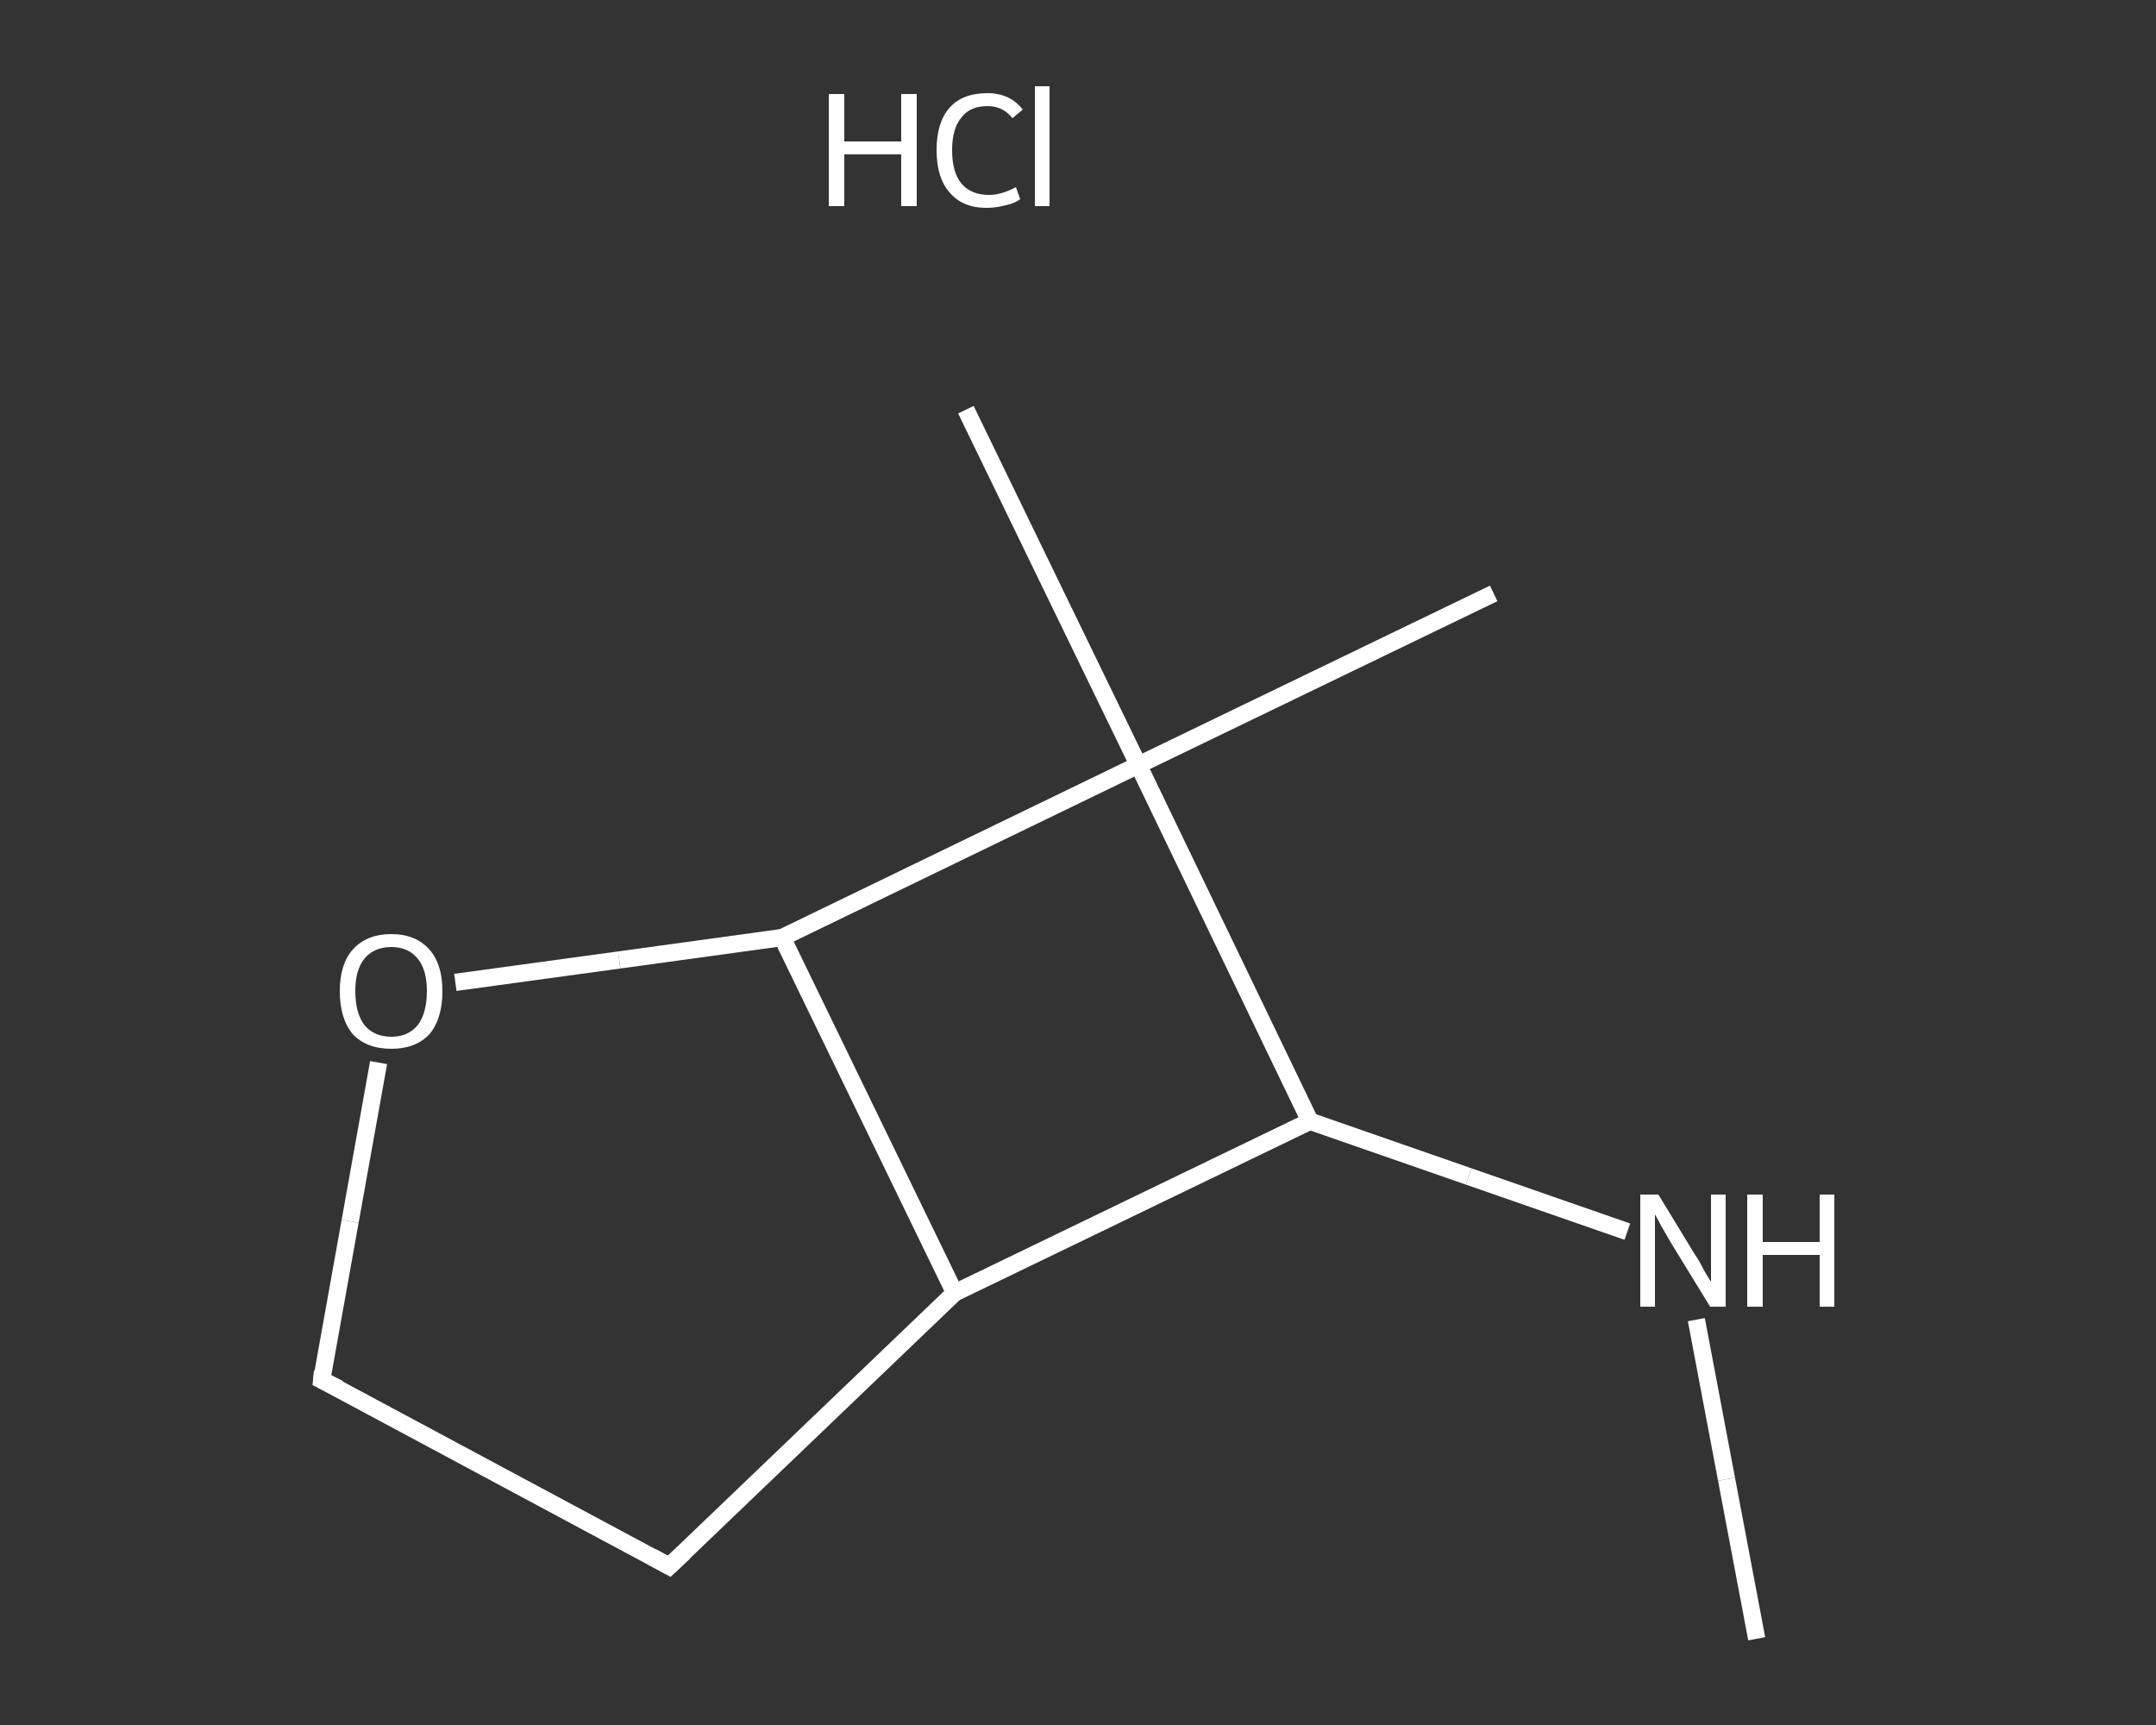 <?xml version='1.0' encoding='iso-8859-1'?>
<svg version='1.1' baseProfile='full'
              xmlns='http://www.w3.org/2000/svg'
                      xmlns:rdkit='http://www.rdkit.org/xml'
                      xmlns:xlink='http://www.w3.org/1999/xlink'
                  xml:space='preserve'
width='250px' height='200px' viewBox='0 0 250 200'>
<rect x="0" y="0" width="250" height="200" fill="#333333" stroke="none"/>
<!-- END OF HEADER -->
<rect style='opacity:1.0;fill:transparent;stroke:none' width='250.0' height='200.0' x='0.0' y='0.0'> </rect>
<path class='bond-0 atom-0 atom-1' d='M 203.7,190.0 L 200.2,171.5' style='fill:none;fill-rule:evenodd;stroke:#FFFFFF;stroke-width:2.0px;stroke-linecap:butt;stroke-linejoin:miter;stroke-opacity:1' />
<path class='bond-0 atom-0 atom-1' d='M 200.2,171.5 L 196.7,153.0' style='fill:none;fill-rule:evenodd;stroke:#FFFFFF;stroke-width:2.0px;stroke-linecap:butt;stroke-linejoin:miter;stroke-opacity:1' />
<path class='bond-1 atom-1 atom-2' d='M 188.7,142.8 L 170.3,136.4' style='fill:none;fill-rule:evenodd;stroke:#FFFFFF;stroke-width:2.0px;stroke-linecap:butt;stroke-linejoin:miter;stroke-opacity:1' />
<path class='bond-1 atom-1 atom-2' d='M 170.3,136.4 L 151.9,130.0' style='fill:none;fill-rule:evenodd;stroke:#FFFFFF;stroke-width:2.0px;stroke-linecap:butt;stroke-linejoin:miter;stroke-opacity:1' />
<path class='bond-2 atom-2 atom-3' d='M 151.9,130.0 L 110.7,149.9' style='fill:none;fill-rule:evenodd;stroke:#FFFFFF;stroke-width:2.0px;stroke-linecap:butt;stroke-linejoin:miter;stroke-opacity:1' />
<path class='bond-3 atom-3 atom-4' d='M 110.7,149.9 L 77.6,181.6' style='fill:none;fill-rule:evenodd;stroke:#FFFFFF;stroke-width:2.0px;stroke-linecap:butt;stroke-linejoin:miter;stroke-opacity:1' />
<path class='bond-4 atom-4 atom-5' d='M 77.6,181.6 L 37.3,160.0' style='fill:none;fill-rule:evenodd;stroke:#FFFFFF;stroke-width:2.0px;stroke-linecap:butt;stroke-linejoin:miter;stroke-opacity:1' />
<path class='bond-5 atom-5 atom-6' d='M 37.3,160.0 L 40.6,141.6' style='fill:none;fill-rule:evenodd;stroke:#FFFFFF;stroke-width:2.0px;stroke-linecap:butt;stroke-linejoin:miter;stroke-opacity:1' />
<path class='bond-5 atom-5 atom-6' d='M 40.6,141.6 L 43.9,123.2' style='fill:none;fill-rule:evenodd;stroke:#FFFFFF;stroke-width:2.0px;stroke-linecap:butt;stroke-linejoin:miter;stroke-opacity:1' />
<path class='bond-6 atom-6 atom-7' d='M 52.8,113.9 L 71.8,111.3' style='fill:none;fill-rule:evenodd;stroke:#FFFFFF;stroke-width:2.0px;stroke-linecap:butt;stroke-linejoin:miter;stroke-opacity:1' />
<path class='bond-6 atom-6 atom-7' d='M 71.8,111.3 L 90.7,108.7' style='fill:none;fill-rule:evenodd;stroke:#FFFFFF;stroke-width:2.0px;stroke-linecap:butt;stroke-linejoin:miter;stroke-opacity:1' />
<path class='bond-7 atom-7 atom-8' d='M 90.7,108.7 L 132.0,88.7' style='fill:none;fill-rule:evenodd;stroke:#FFFFFF;stroke-width:2.0px;stroke-linecap:butt;stroke-linejoin:miter;stroke-opacity:1' />
<path class='bond-8 atom-8 atom-9' d='M 132.0,88.7 L 112.0,47.5' style='fill:none;fill-rule:evenodd;stroke:#FFFFFF;stroke-width:2.0px;stroke-linecap:butt;stroke-linejoin:miter;stroke-opacity:1' />
<path class='bond-9 atom-8 atom-10' d='M 132.0,88.7 L 173.2,68.8' style='fill:none;fill-rule:evenodd;stroke:#FFFFFF;stroke-width:2.0px;stroke-linecap:butt;stroke-linejoin:miter;stroke-opacity:1' />
<path class='bond-10 atom-8 atom-2' d='M 132.0,88.7 L 151.9,130.0' style='fill:none;fill-rule:evenodd;stroke:#FFFFFF;stroke-width:2.0px;stroke-linecap:butt;stroke-linejoin:miter;stroke-opacity:1' />
<path class='bond-11 atom-7 atom-3' d='M 90.7,108.7 L 110.7,149.9' style='fill:none;fill-rule:evenodd;stroke:#FFFFFF;stroke-width:2.0px;stroke-linecap:butt;stroke-linejoin:miter;stroke-opacity:1' />
<path d='M 79.3,180.0 L 77.6,181.6 L 75.6,180.5' style='fill:none;stroke:#FFFFFF;stroke-width:2.0px;stroke-linecap:butt;stroke-linejoin:miter;stroke-opacity:1;' />
<path d='M 39.3,161.0 L 37.3,160.0 L 37.4,159.0' style='fill:none;stroke:#FFFFFF;stroke-width:2.0px;stroke-linecap:butt;stroke-linejoin:miter;stroke-opacity:1;' />
<path class='atom-1' d='M 192.3 138.5
L 196.5 145.4
Q 197.0 146.1, 197.6 147.3
Q 198.3 148.5, 198.4 148.6
L 198.4 138.5
L 200.1 138.5
L 200.1 151.5
L 198.3 151.5
L 193.7 144.0
Q 193.2 143.1, 192.6 142.1
Q 192.1 141.1, 191.9 140.8
L 191.9 151.5
L 190.2 151.5
L 190.2 138.5
L 192.3 138.5
' fill='#FFFFFF'/>
<path class='atom-1' d='M 202.6 138.5
L 204.4 138.5
L 204.4 144.0
L 211.0 144.0
L 211.0 138.5
L 212.7 138.5
L 212.7 151.5
L 211.0 151.5
L 211.0 145.5
L 204.4 145.5
L 204.4 151.5
L 202.6 151.5
L 202.6 138.5
' fill='#FFFFFF'/>
<path class='atom-6' d='M 39.4 114.9
Q 39.4 111.8, 40.9 110.1
Q 42.5 108.3, 45.4 108.3
Q 48.2 108.3, 49.8 110.1
Q 51.3 111.8, 51.3 114.9
Q 51.3 118.1, 49.8 119.9
Q 48.2 121.6, 45.4 121.6
Q 42.5 121.6, 40.9 119.9
Q 39.4 118.1, 39.4 114.9
M 45.4 120.2
Q 47.3 120.2, 48.4 118.9
Q 49.5 117.5, 49.5 114.9
Q 49.5 112.4, 48.4 111.1
Q 47.3 109.8, 45.4 109.8
Q 43.4 109.8, 42.3 111.1
Q 41.2 112.4, 41.2 114.9
Q 41.2 117.5, 42.3 118.9
Q 43.4 120.2, 45.4 120.2
' fill='#FFFFFF'/>
<path class='atom-11' d='M 96.1 10.9
L 97.9 10.9
L 97.9 16.4
L 104.5 16.4
L 104.5 10.9
L 106.3 10.9
L 106.3 23.9
L 104.5 23.9
L 104.5 17.9
L 97.9 17.9
L 97.9 23.9
L 96.1 23.9
L 96.1 10.9
' fill='#FFFFFF'/>
<path class='atom-11' d='M 108.6 17.4
Q 108.6 14.2, 110.1 12.5
Q 111.6 10.8, 114.5 10.8
Q 117.1 10.8, 118.6 12.7
L 117.4 13.7
Q 116.3 12.3, 114.5 12.3
Q 112.5 12.3, 111.5 13.6
Q 110.4 14.9, 110.4 17.4
Q 110.4 20.0, 111.5 21.3
Q 112.6 22.6, 114.7 22.6
Q 116.1 22.6, 117.8 21.7
L 118.3 23.1
Q 117.6 23.6, 116.6 23.8
Q 115.5 24.1, 114.4 24.1
Q 111.6 24.1, 110.1 22.3
Q 108.6 20.6, 108.6 17.4
' fill='#FFFFFF'/>
<path class='atom-11' d='M 120.0 10.0
L 121.7 10.0
L 121.7 23.9
L 120.0 23.9
L 120.0 10.0
' fill='#FFFFFF'/>
</svg>
